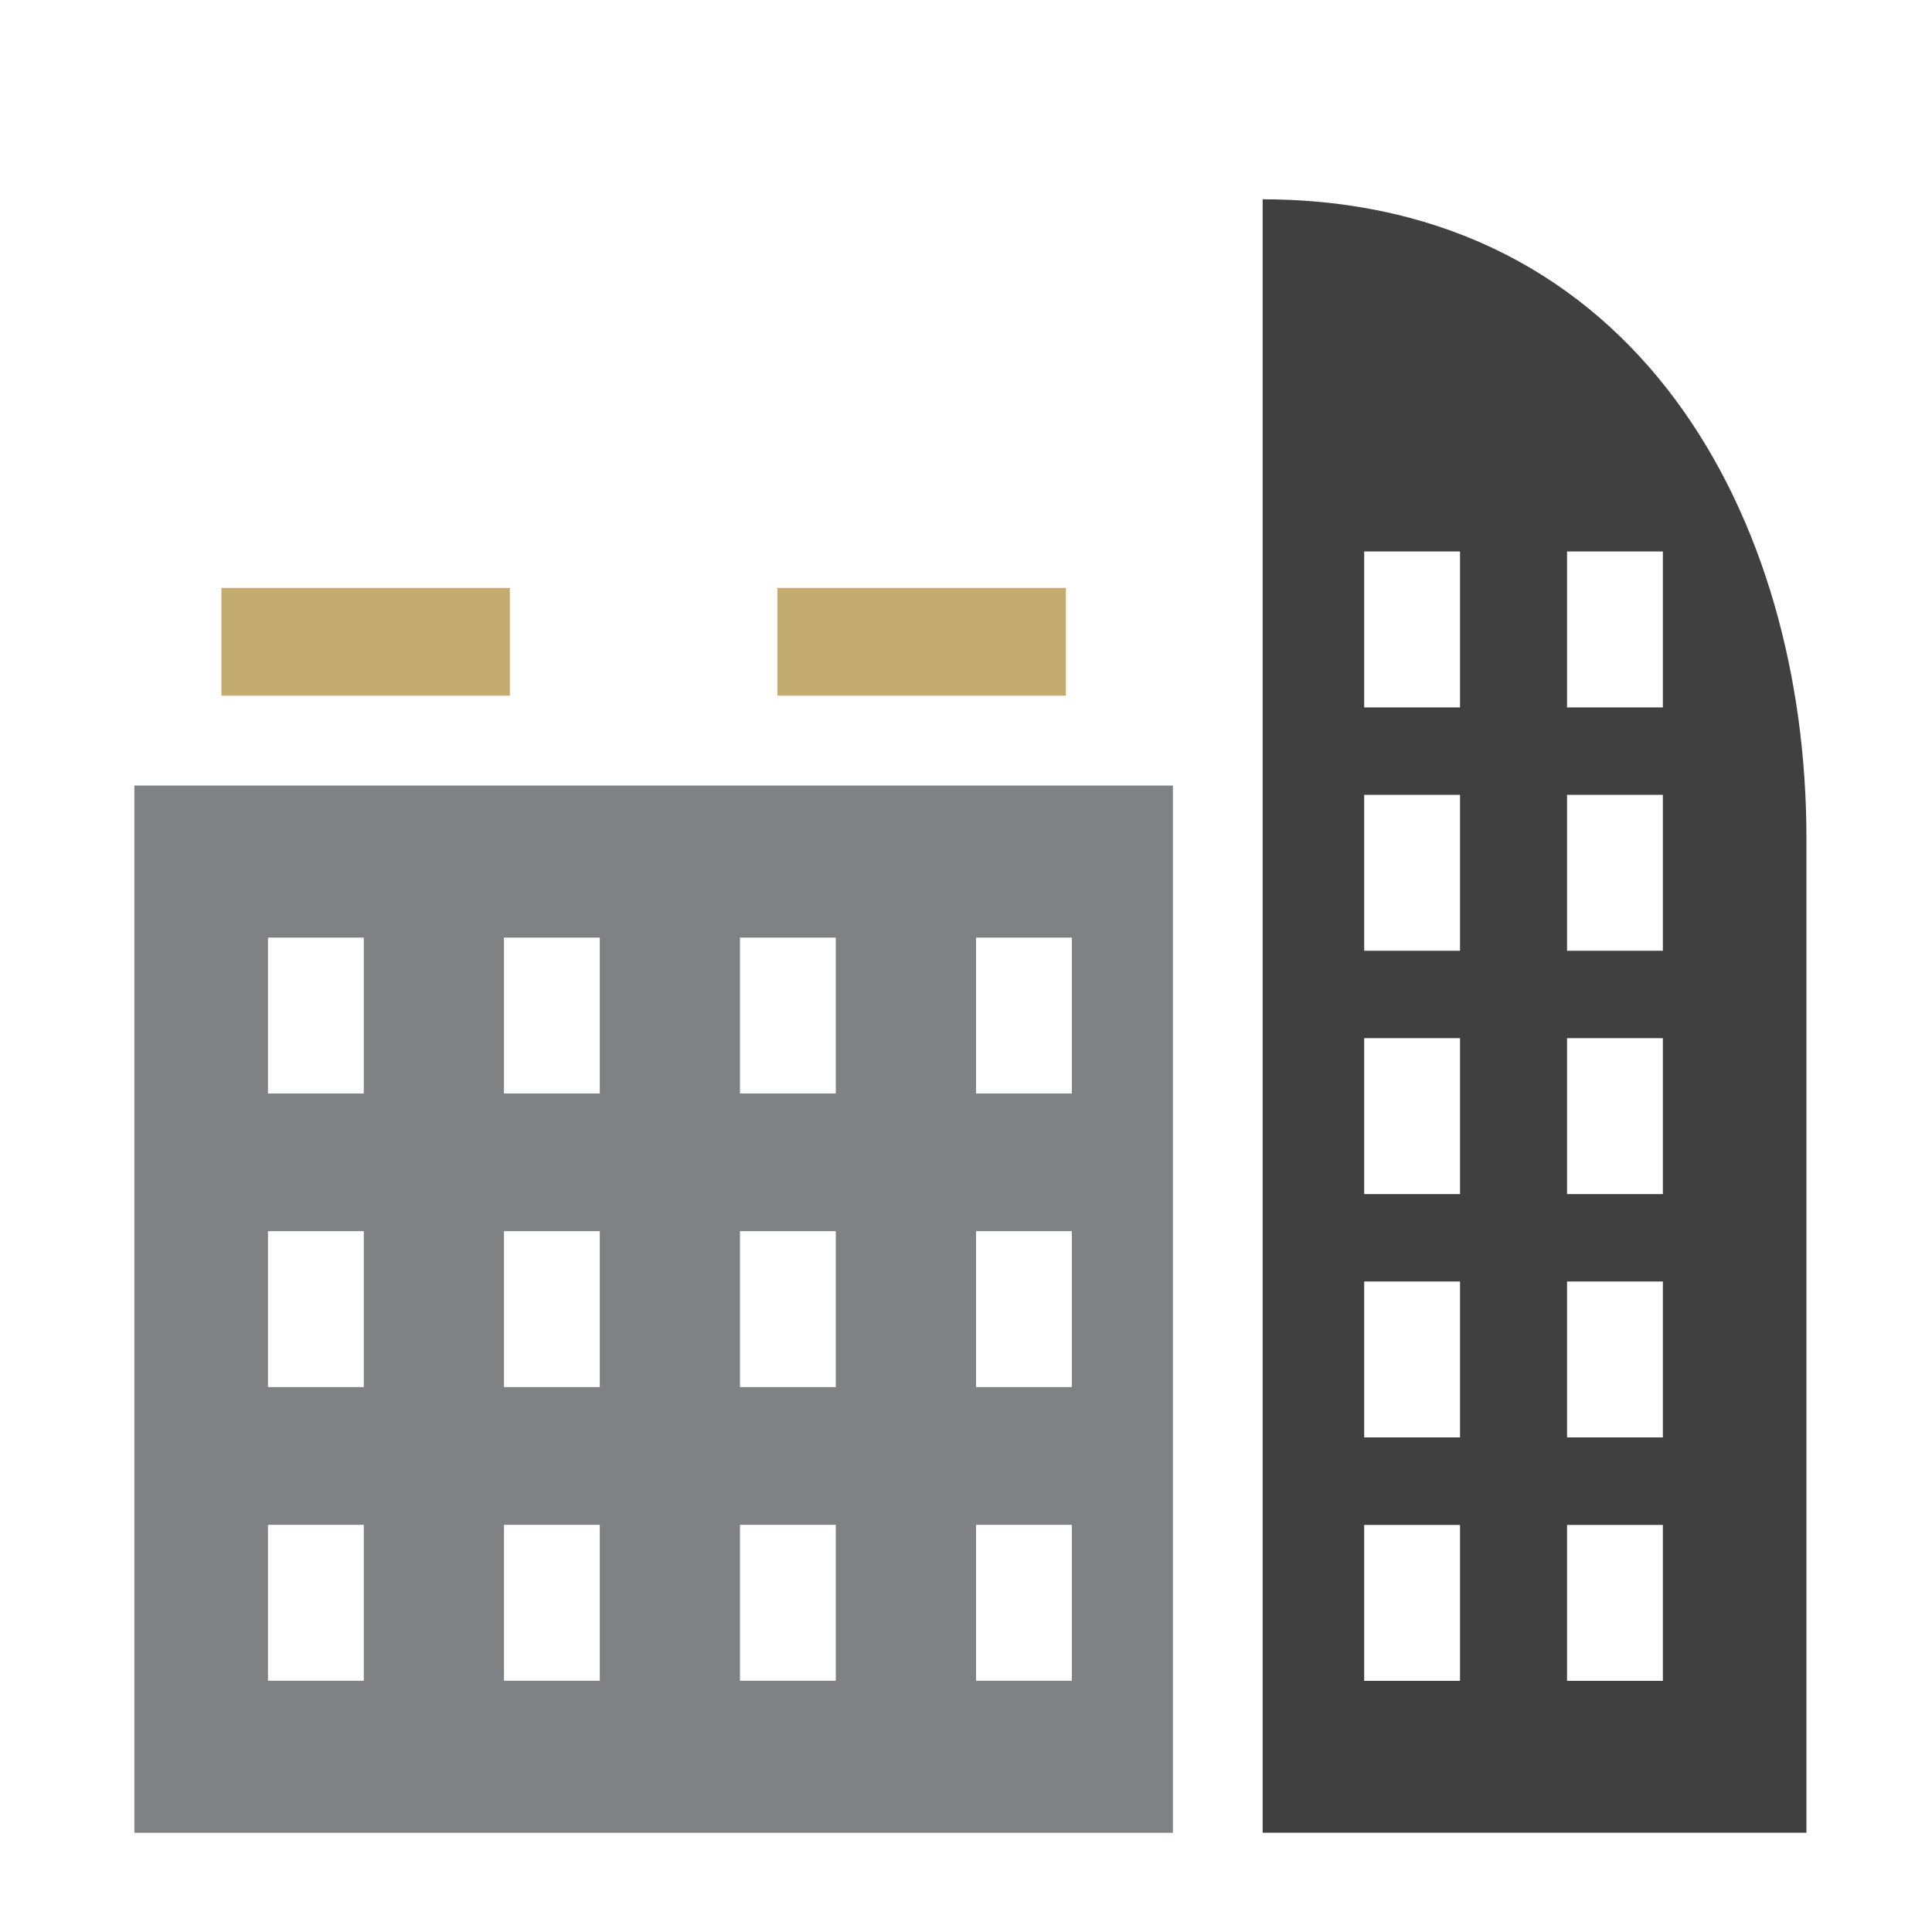 <?xml version="1.0" encoding="UTF-8"?> <!-- Generator: Adobe Illustrator 23.0.1, SVG Export Plug-In . SVG Version: 6.00 Build 0) --> <svg xmlns="http://www.w3.org/2000/svg" xmlns:xlink="http://www.w3.org/1999/xlink" id="Layer_1" x="0px" y="0px" viewBox="0 0 200 200" style="enable-background:new 0 0 200 200;" xml:space="preserve"> <style type="text/css"> .st0{fill:#808184;} .st1{fill:#404041;} .st2{fill:#C4AC70;} </style> <g> <path class="st0" d="M121.42,81.32H13.91v108.41h107.51V81.32z M37.66,173.99h-9.92v-16.14h9.92V173.99z M37.66,143.59h-9.92 v-16.14h9.92V143.59z M37.66,113.2h-9.92V97.06h9.92V113.2z M62.09,173.99h-9.92v-16.14h9.92V173.99z M62.09,143.59h-9.92v-16.14 h9.92V143.59z M62.09,113.2h-9.92V97.06h9.92V113.2z M86.52,173.99H76.6v-16.14h9.92V173.99z M86.52,143.59H76.6v-16.14h9.92 V143.59z M86.52,113.2H76.6V97.06h9.92V113.2z M110.96,173.99h-9.92v-16.14h9.92V173.99z M110.96,143.59h-9.92v-16.14h9.92V143.59z M110.96,113.2h-9.92V97.06h9.92V113.2z"></path> <path class="st1" d="M187,86.72c0-32.86-17.41-66.03-56.29-66.09v169.09H187V86.72z M151.14,174h-9.92v-16.14h9.92V174z M151.14,148.8h-9.92v-16.14h9.92V148.8z M151.14,123.61h-9.92v-16.14h9.92V123.61z M151.14,98.42h-9.92V82.28h9.92V98.42z M151.14,73.23h-9.92V57.09h9.92V73.23z M172.14,174h-9.92v-16.14h9.92V174z M172.14,148.8h-9.92v-16.14h9.92V148.8z M172.14,123.61h-9.92v-16.14h9.92V123.61z M172.14,98.42h-9.92V82.28h9.92V98.42z M172.14,73.23h-9.92V57.09h9.92V73.23z"></path> <rect x="22.92" y="60.86" class="st2" width="29.86" height="11.16"></rect> <rect x="80.48" y="60.86" class="st2" width="29.86" height="11.16"></rect> </g> </svg> 
